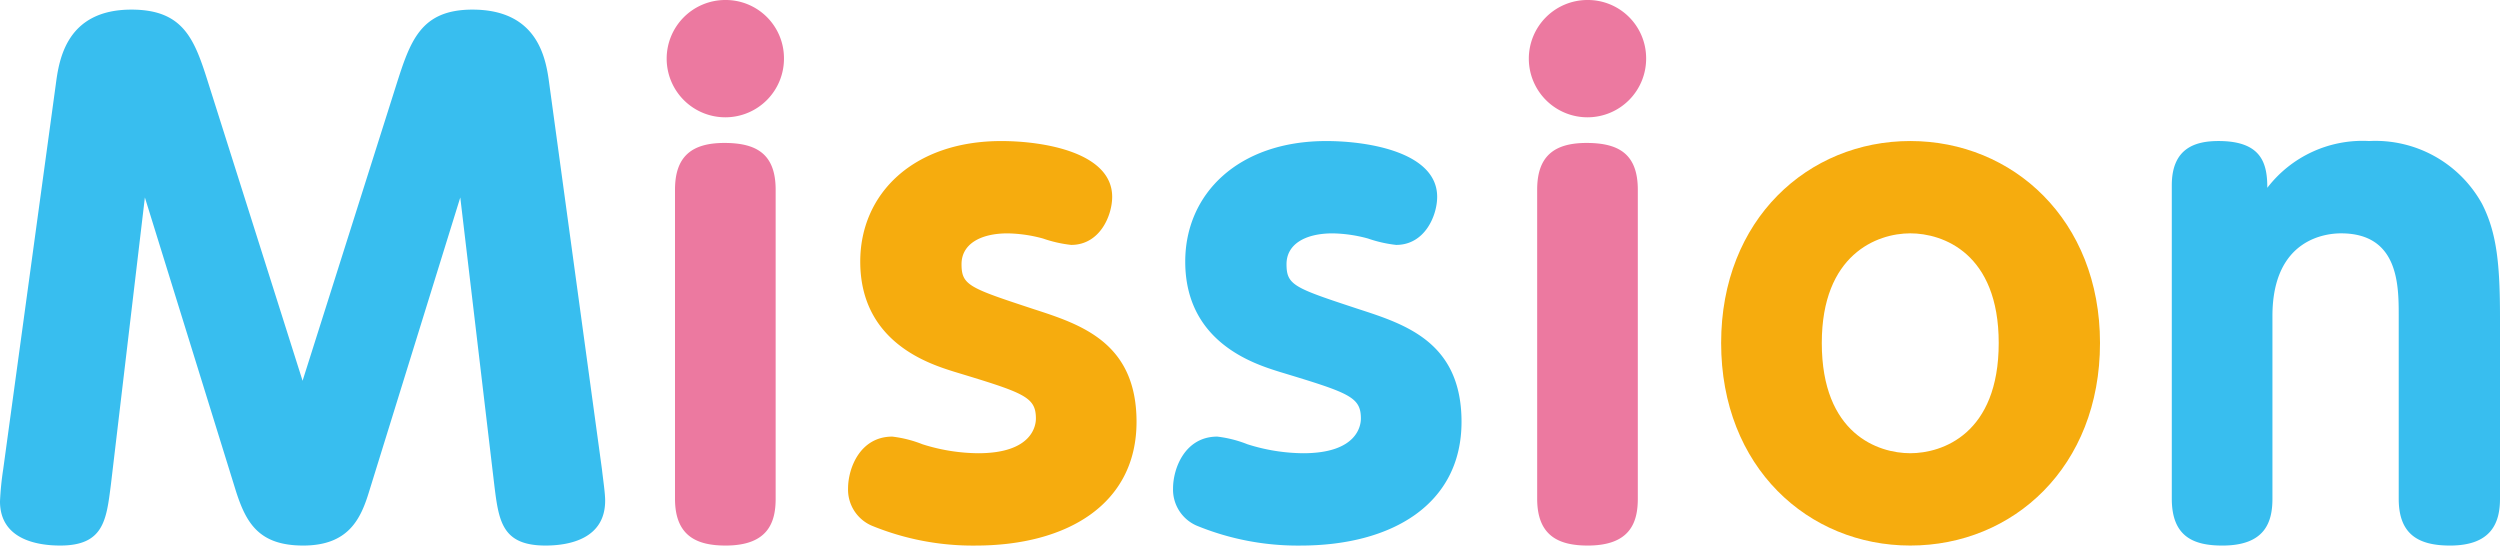 <svg xmlns="http://www.w3.org/2000/svg" width="194.999" height="42.553" viewBox="0 0 194.999 42.553">
  <g id="Mission" transform="translate(-247.271 -310.588)" style="isolation: isolate">
    <g id="グループ_206" data-name="グループ 206" style="isolation: isolate">
      <path id="パス_823" data-name="パス 823" d="M278.173,317.238c1.1-3.451,1.9-5.9,5.95-5.9,5.2,0,5.751,3.949,6,5.85l4.1,30c.1.9.25,1.852.25,2.452,0,2.949-2.75,3.5-4.65,3.5-3.4,0-3.651-1.9-4-4.75l-2.65-22.4-7.1,22.9c-.65,2.15-1.6,4.25-5.151,4.25-3.45,0-4.45-1.75-5.25-4.25l-7.1-22.9-2.651,22.4c-.35,2.75-.549,4.75-3.95,4.75-1.85,0-4.7-.5-4.7-3.452a23.272,23.272,0,0,1,.25-2.5l4.1-30c.25-1.9.8-5.85,5.9-5.85,4.151,0,4.951,2.4,6.051,5.9l7.3,23.051Z" fill="#38beef"/>
    </g>
    <g id="グループ_207" data-name="グループ 207" style="isolation: isolate">
      <path id="パス_824" data-name="パス 824" d="M308.421,315.139a4.575,4.575,0,1,1-4.6-4.551A4.545,4.545,0,0,1,308.421,315.139Zm-8.5,10.25c0-2.551,1.251-3.651,3.851-3.651,2.5,0,4,.85,4,3.651v24.1c0,1.85-.6,3.651-3.9,3.651-2.2,0-3.951-.7-3.951-3.651Z" fill="#ec79a0"/>
    </g>
    <g id="グループ_208" data-name="グループ 208" style="isolation: isolate">
      <path id="パス_825" data-name="パス 825" d="M319.221,345.24a14.676,14.676,0,0,0,4.35.7c4.25,0,4.5-2.2,4.5-2.7,0-1.7-.9-2-6.35-3.65-1.9-.6-7.351-2.25-7.351-8.6,0-5.3,4.151-9.4,11-9.4,3.35,0,8.65.9,8.65,4.351,0,1.45-.95,3.75-3.2,3.75a10.062,10.062,0,0,1-2.2-.5,11.077,11.077,0,0,0-2.75-.4c-2.15,0-3.6.85-3.6,2.4,0,1.651.6,1.85,5.6,3.5,3.7,1.2,8.05,2.6,8.05,8.8,0,6.449-5.45,9.651-12.55,9.651a20.746,20.746,0,0,1-8.1-1.551,3.061,3.061,0,0,1-1.851-2.9c0-1.6.95-4.048,3.451-4.048A9.31,9.31,0,0,1,319.221,345.24Z" fill="#f6ac0e"/>
    </g>
    <g id="グループ_209" data-name="グループ 209" style="isolation: isolate">
      <path id="パス_826" data-name="パス 826" d="M344.57,345.24a14.681,14.681,0,0,0,4.35.7c4.251,0,4.5-2.2,4.5-2.7,0-1.7-.9-2-6.351-3.65-1.9-.6-7.35-2.25-7.35-8.6,0-5.3,4.15-9.4,11-9.4,3.35,0,8.65.9,8.65,4.351,0,1.45-.95,3.75-3.2,3.75a10.062,10.062,0,0,1-2.2-.5,11.077,11.077,0,0,0-2.75-.4c-2.151,0-3.6.85-3.6,2.4,0,1.651.6,1.85,5.6,3.5,3.7,1.2,8.05,2.6,8.05,8.8,0,6.449-5.45,9.651-12.551,9.651a20.746,20.746,0,0,1-8.1-1.551,3.062,3.062,0,0,1-1.85-2.9c0-1.6.95-4.048,3.45-4.048A9.3,9.3,0,0,1,344.57,345.24Z" fill="#38beef"/>
    </g>
    <g id="グループ_210" data-name="グループ 210" style="isolation: isolate">
      <path id="パス_827" data-name="パス 827" d="M375.669,315.139a4.575,4.575,0,1,1-4.6-4.551A4.545,4.545,0,0,1,375.669,315.139Zm-8.5,10.25c0-2.551,1.25-3.651,3.851-3.651,2.5,0,4,.85,4,3.651v24.1c0,1.85-.6,3.651-3.9,3.651-2.2,0-3.95-.7-3.95-3.651Z" fill="#ec79a0"/>
    </g>
    <g id="グループ_211" data-name="グループ 211" style="isolation: isolate">
      <path id="パス_828" data-name="パス 828" d="M396.27,321.588c8,0,14.8,6.15,14.8,15.752,0,9.65-6.751,15.8-14.8,15.8-7.951,0-14.751-6.1-14.751-15.8C381.519,327.689,388.319,321.588,396.27,321.588Zm0,24.351c2.5,0,6.9-1.5,6.9-8.6,0-7-4.35-8.551-6.9-8.551-2.6,0-6.9,1.65-6.9,8.551C389.369,344.439,393.77,345.939,396.27,345.939Z" fill="#f6ac0e"/>
    </g>
    <g id="グループ_212" data-name="グループ 212" style="isolation: isolate">
      <path id="パス_829" data-name="パス 829" d="M442.27,349.49c0,1.85-.65,3.651-3.9,3.651-2.5,0-4-.9-4-3.651V335.24c0-2.4,0-6.451-4.5-6.451-1,0-5.35.3-5.35,6.451v14.25c0,1.85-.6,3.651-3.9,3.651-2.2,0-3.95-.651-3.95-3.651V325.039c0-2.951,1.9-3.451,3.65-3.451,3.4,0,3.8,1.8,3.8,3.65a9.365,9.365,0,0,1,7.95-3.65,9.5,9.5,0,0,1,8.8,4.9c1.15,2.25,1.4,4.7,1.4,8.9Z" fill="#38beef"/>
    </g>
  </g>
</svg>
